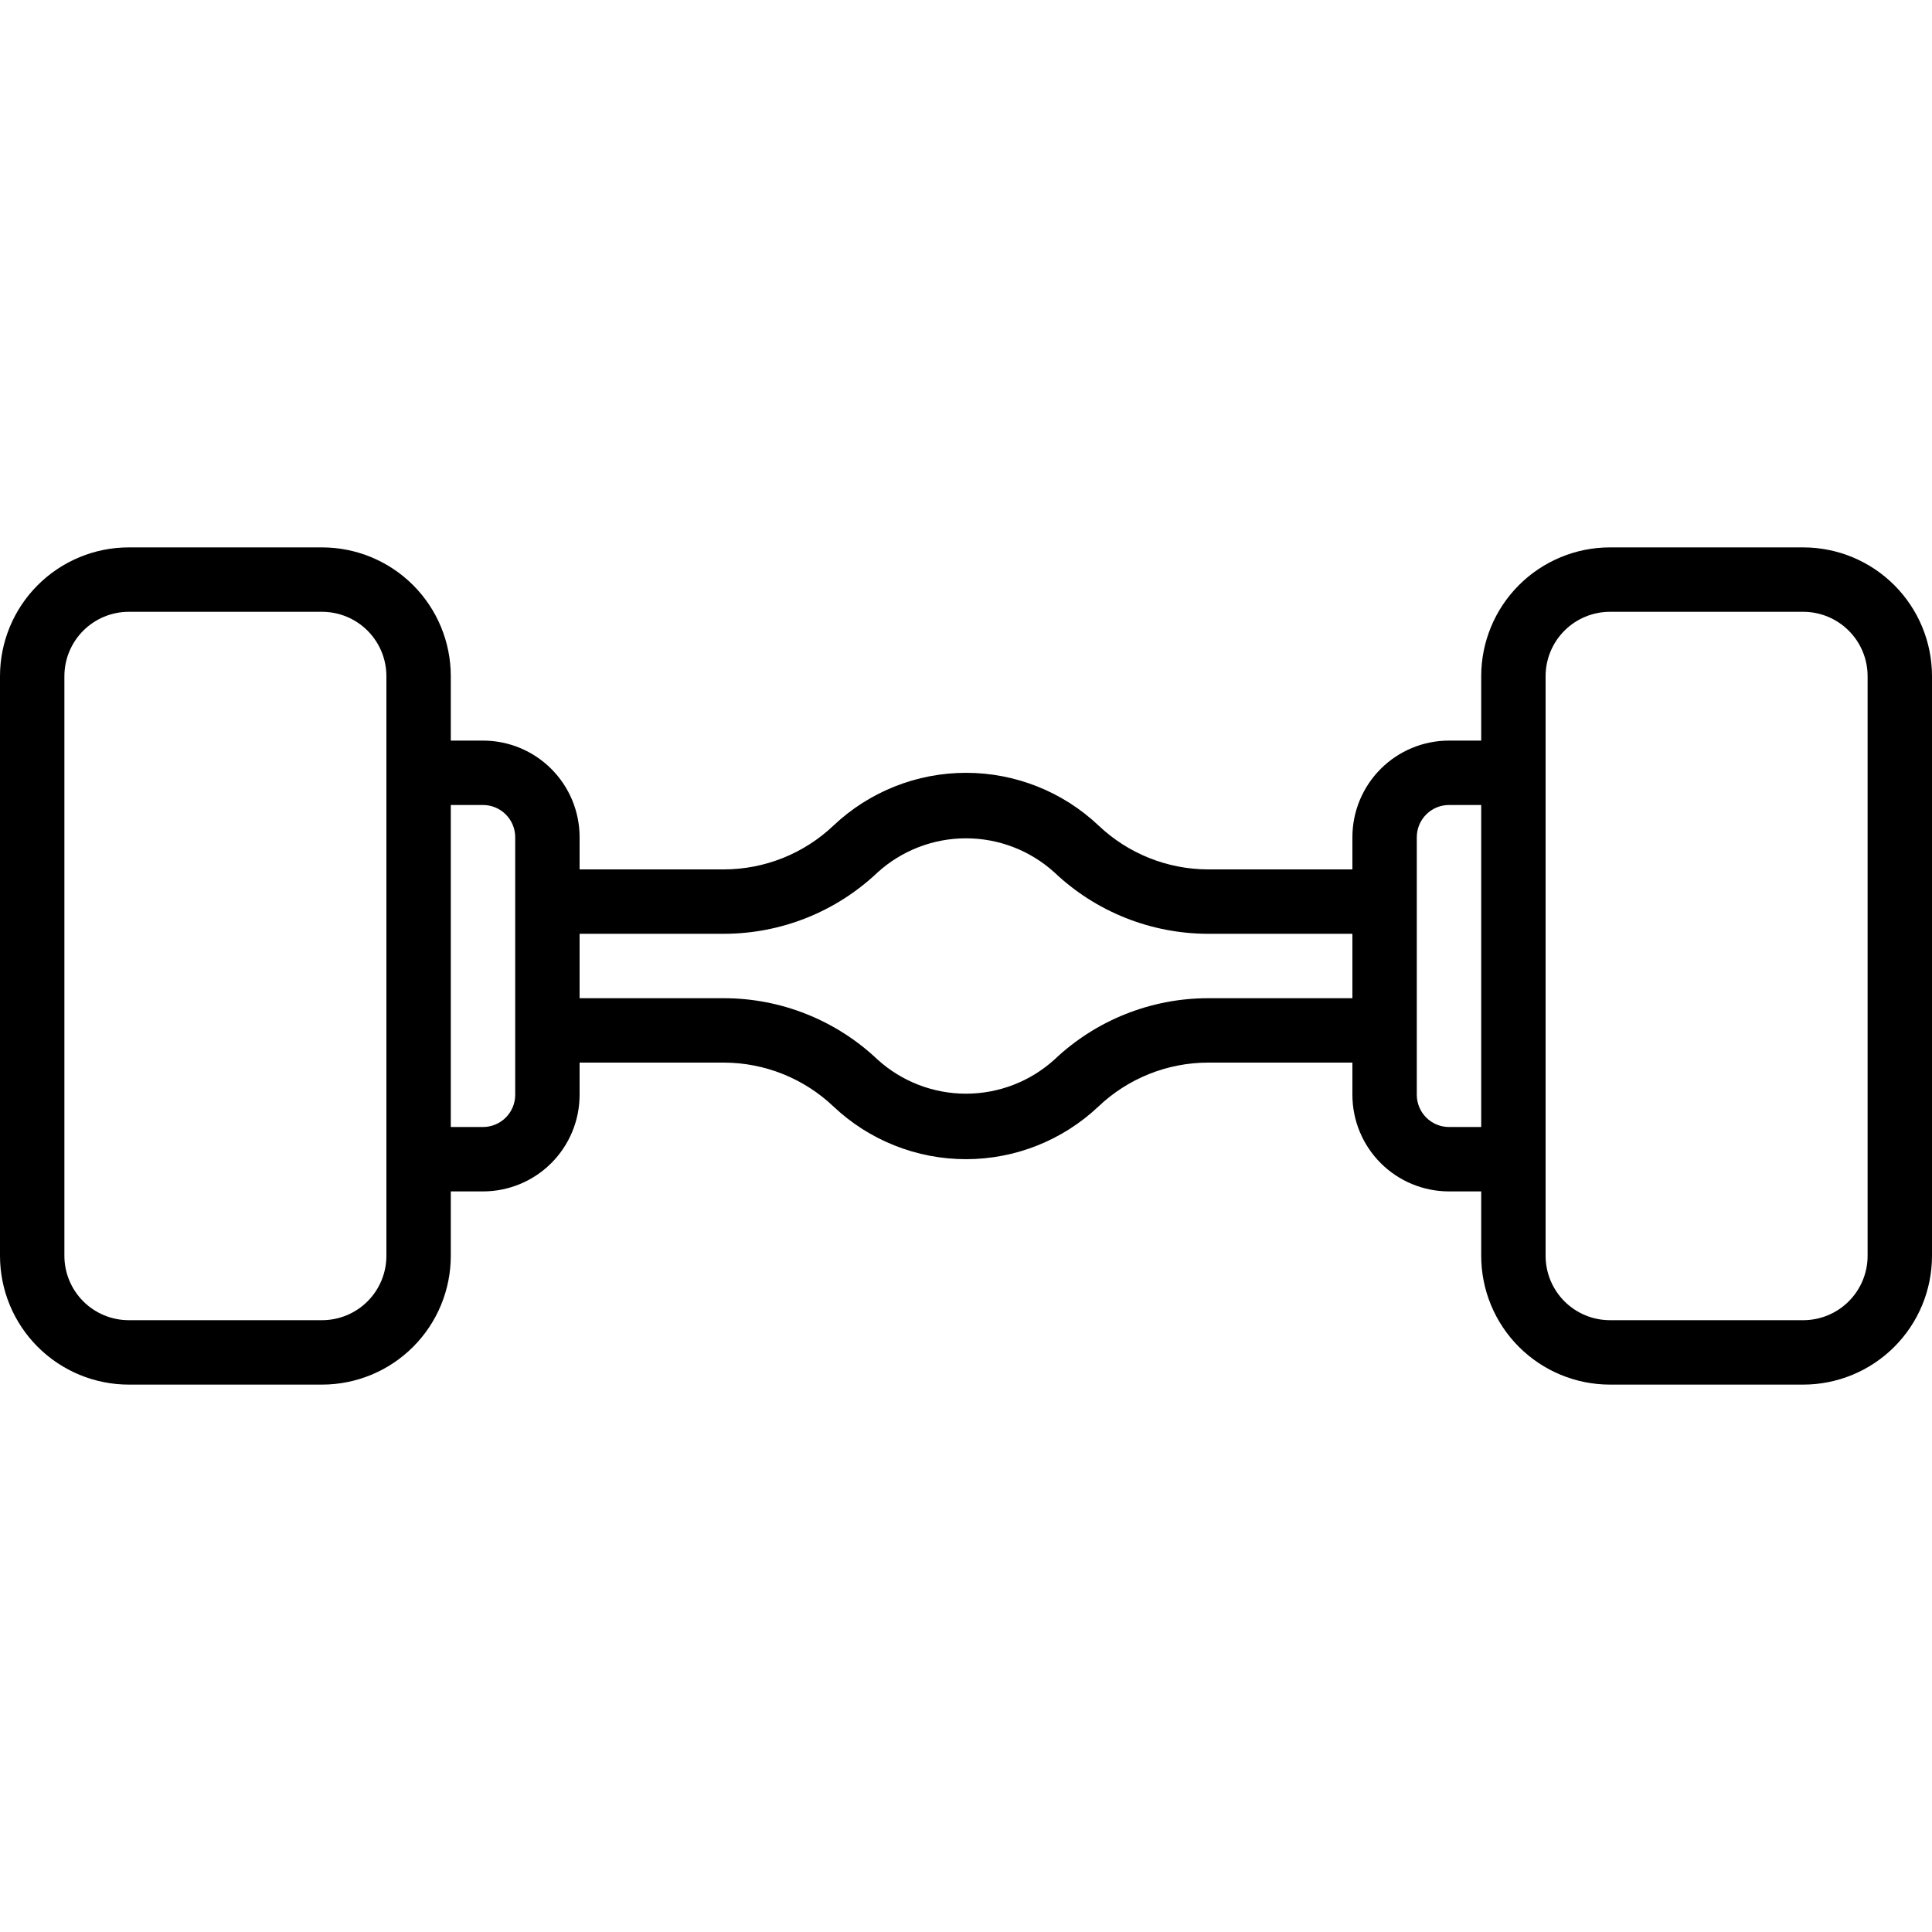<svg width="100" height="100" viewBox="0 0 100 100" fill="none" xmlns="http://www.w3.org/2000/svg">
<g clip-path="url(#clip0_2148_124)">
<path d="M93.333 28.333H83.333C81.565 28.333 79.87 29.036 78.619 30.286C77.369 31.536 76.667 33.232 76.667 35V38.333H75C73.674 38.333 72.402 38.86 71.465 39.798C70.527 40.736 70 42.007 70 43.333V45H62.528C60.419 44.995 58.391 44.182 56.862 42.73C55.008 40.977 52.553 40.001 50.002 40.001C47.45 40.001 44.996 40.977 43.142 42.73C41.611 44.184 39.582 44.996 37.472 45H30V43.333C30 42.007 29.473 40.736 28.535 39.798C27.598 38.86 26.326 38.333 25 38.333H23.333V35C23.333 33.232 22.631 31.536 21.381 30.286C20.131 29.036 18.435 28.333 16.667 28.333H6.667C4.899 28.333 3.203 29.036 1.953 30.286C0.702 31.536 0 33.232 0 35L0 65C0 66.768 0.702 68.464 1.953 69.714C3.203 70.964 4.899 71.667 6.667 71.667H16.667C18.435 71.667 20.131 70.964 21.381 69.714C22.631 68.464 23.333 66.768 23.333 65V61.667H25C26.326 61.667 27.598 61.14 28.535 60.202C29.473 59.264 30 57.993 30 56.667V55H37.472C39.581 55.005 41.609 55.818 43.138 57.27C44.992 59.023 47.447 59.999 49.998 59.999C52.55 59.999 55.004 59.023 56.858 57.27C58.389 55.816 60.418 55.004 62.528 55H70V56.667C70 57.993 70.527 59.264 71.465 60.202C72.402 61.14 73.674 61.667 75 61.667H76.667V65C76.667 66.768 77.369 68.464 78.619 69.714C79.87 70.964 81.565 71.667 83.333 71.667H93.333C95.101 71.667 96.797 70.964 98.047 69.714C99.298 68.464 100 66.768 100 65V35C100 33.232 99.298 31.536 98.047 30.286C96.797 29.036 95.101 28.333 93.333 28.333ZM20 65C20 65.884 19.649 66.732 19.024 67.357C18.399 67.982 17.551 68.333 16.667 68.333H6.667C5.783 68.333 4.935 67.982 4.31 67.357C3.685 66.732 3.333 65.884 3.333 65V35C3.333 34.116 3.685 33.268 4.31 32.643C4.935 32.018 5.783 31.667 6.667 31.667H16.667C17.551 31.667 18.399 32.018 19.024 32.643C19.649 33.268 20 34.116 20 35V65ZM26.667 56.667C26.667 57.109 26.491 57.533 26.178 57.845C25.866 58.158 25.442 58.333 25 58.333H23.333V41.667H25C25.442 41.667 25.866 41.842 26.178 42.155C26.491 42.467 26.667 42.891 26.667 43.333V56.667ZM62.528 51.667C59.568 51.67 56.722 52.807 54.575 54.845C53.322 55.98 51.691 56.609 50 56.609C48.309 56.609 46.678 55.98 45.425 54.845C43.278 52.808 40.432 51.67 37.472 51.667H30V48.333H37.472C40.432 48.33 43.278 47.193 45.425 45.155C46.678 44.02 48.309 43.391 50 43.391C51.691 43.391 53.322 44.02 54.575 45.155C56.722 47.192 59.568 48.329 62.528 48.333H70V51.667H62.528ZM75 58.333C74.558 58.333 74.134 58.158 73.822 57.845C73.509 57.533 73.333 57.109 73.333 56.667V43.333C73.333 42.891 73.509 42.467 73.822 42.155C74.134 41.842 74.558 41.667 75 41.667H76.667V58.333H75ZM96.667 65C96.667 65.884 96.316 66.732 95.69 67.357C95.065 67.982 94.217 68.333 93.333 68.333H83.333C82.449 68.333 81.601 67.982 80.976 67.357C80.351 66.732 80 65.884 80 65V35C80 34.116 80.351 33.268 80.976 32.643C81.601 32.018 82.449 31.667 83.333 31.667H93.333C94.217 31.667 95.065 32.018 95.69 32.643C96.316 33.268 96.667 34.116 96.667 35V65Z" fill="black"/>
</g>
<defs>
<clipPath id="clip0_2148_124">
<rect width="100" height="100" fill="white"/>
</clipPath>
</defs>
</svg>
